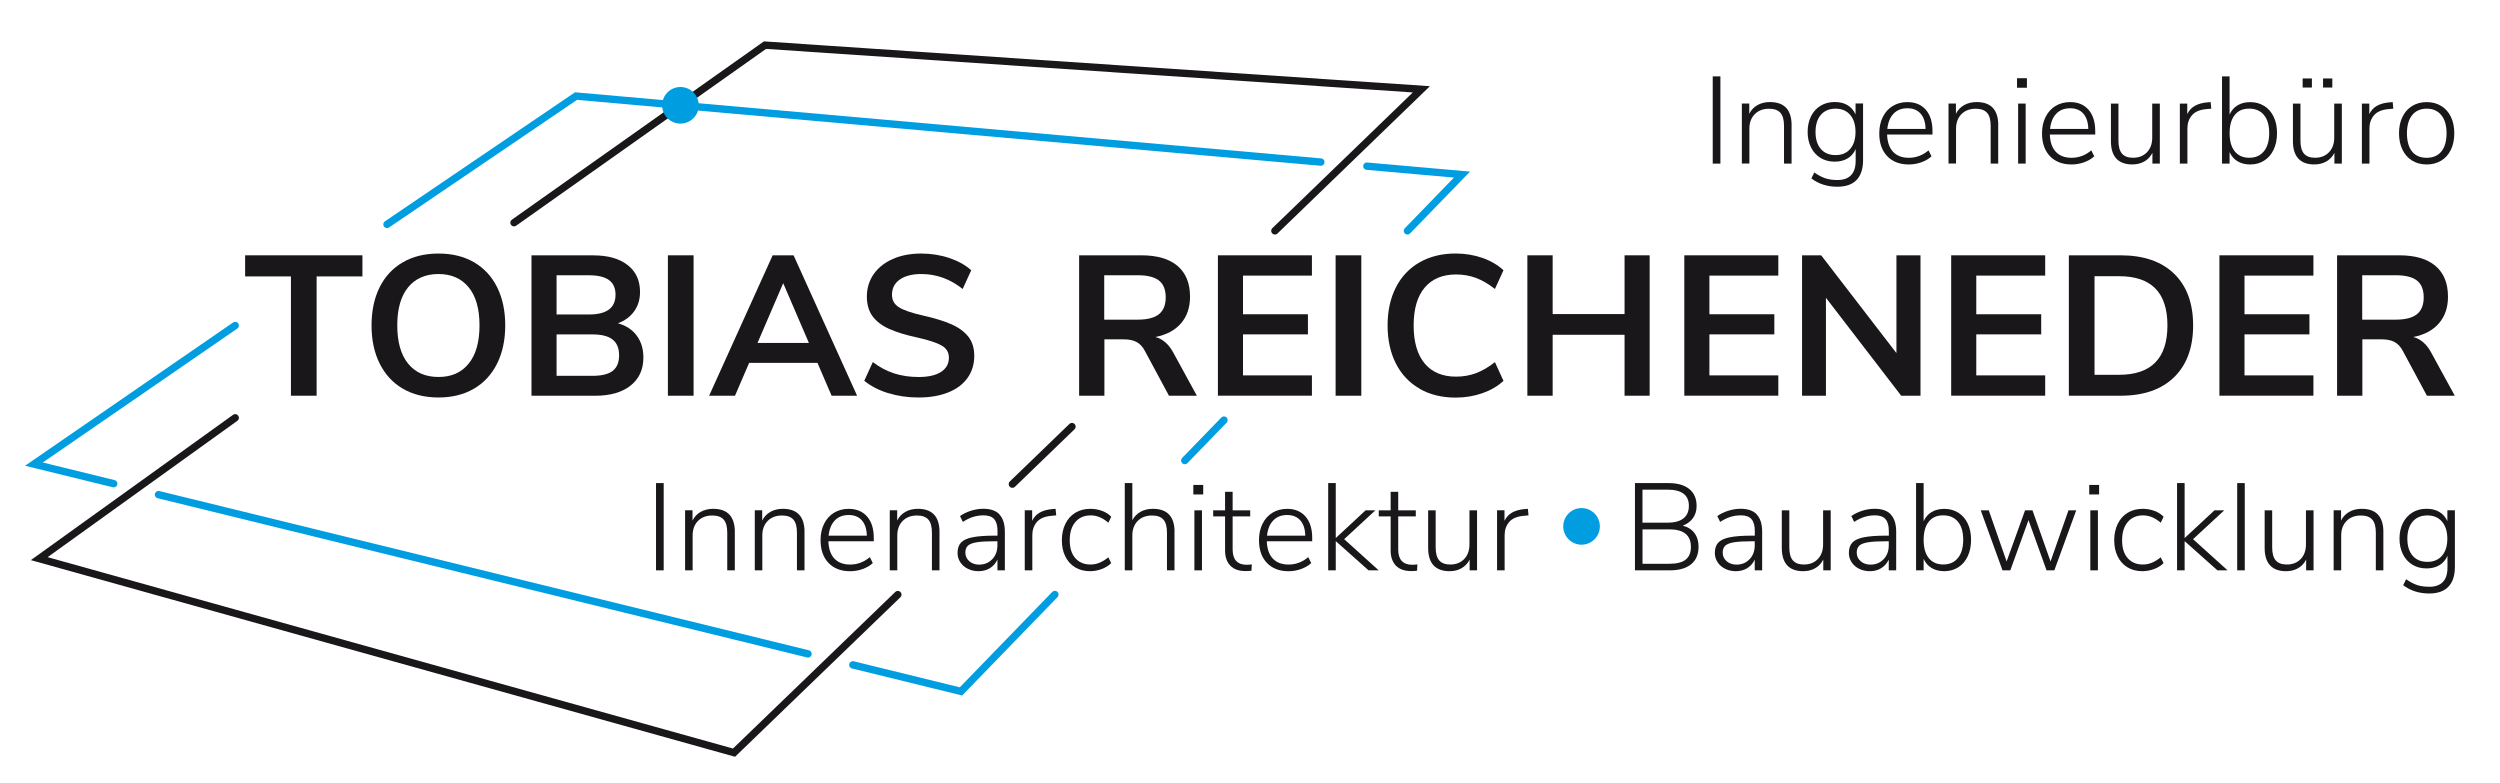 <?xml version="1.0" encoding="UTF-8"?><svg id="Ebene_2" xmlns="http://www.w3.org/2000/svg" viewBox="0 0 677.31 212.22"><defs><style>.cls-1,.cls-2,.cls-3{fill:none;}.cls-2{stroke:#1a171b;}.cls-2,.cls-3{stroke-linecap:round;stroke-miterlimit:10;stroke-width:2px;}.cls-4{fill:#1a171b;}.cls-5{fill:#009ee0;}.cls-3{stroke:#009ee0;}</style></defs><line class="cls-3" x1="42.95" y1="134.01" x2="218.9" y2="177.15"/><polyline class="cls-3" points="63.72 88.19 9.19 125.74 30.8 131.04"/><polyline class="cls-3" points="357.85 43.91 156.06 26.03 104.85 60.79"/><polyline class="cls-3" points="381.31 62.54 396.09 47.3 370.32 45.02"/><line class="cls-3" x1="320.99" y1="124.77" x2="331.6" y2="113.82"/><polyline class="cls-3" points="231.06 180.13 260.35 187.32 285.79 161.07"/><polyline class="cls-2" points="345.4 62.54 385.08 24.2 207.25 12.23 139.26 60.33"/><line class="cls-2" x1="274.28" y1="131.16" x2="290.42" y2="115.58"/><polyline class="cls-2" points="63.72 113.2 10.63 151.35 198.86 203.91 243.24 161.1"/><path class="cls-4" d="M177.73,130.88h2.08v23.64h-2.08v-23.64Z"/><path class="cls-4" d="M199.08,144.16v10.36h-2.05v-10.23c0-1.61-.32-2.78-.97-3.52-.65-.74-1.68-1.11-3.08-1.11-1.61,0-2.9.49-3.87,1.47s-1.46,2.3-1.46,3.96v9.42h-2.04v-16.26h2.01v2.78c.51-1.03,1.26-1.82,2.23-2.36.97-.55,2.1-.82,3.37-.82,3.91,0,5.87,2.1,5.87,6.3Z"/><path class="cls-4" d="M217.96,144.16v10.36h-2.05v-10.23c0-1.61-.32-2.78-.97-3.52-.65-.74-1.68-1.11-3.08-1.11-1.61,0-2.9.49-3.87,1.47s-1.46,2.3-1.46,3.96v9.42h-2.04v-16.26h2.01v2.78c.51-1.03,1.26-1.82,2.23-2.36.97-.55,2.1-.82,3.37-.82,3.91,0,5.87,2.1,5.87,6.3Z"/><path class="cls-4" d="M236.73,146.64h-12.3c.07,2.03.6,3.59,1.61,4.68,1.01,1.08,2.44,1.63,4.29,1.63,1.97,0,3.74-.67,5.33-2.01l.8,1.61c-.72.67-1.63,1.21-2.73,1.61-1.11.4-2.24.6-3.4.6-2.48,0-4.44-.75-5.87-2.25-1.43-1.5-2.15-3.55-2.15-6.17,0-1.68.32-3.16.96-4.44.64-1.29,1.53-2.28,2.68-2.98,1.15-.7,2.48-1.06,3.97-1.06,2.12,0,3.79.69,5,2.08,1.21,1.39,1.81,3.32,1.81,5.8v.91ZM226.17,141.01c-.94.98-1.5,2.36-1.68,4.12h10.36c-.05-1.79-.49-3.17-1.34-4.14-.85-.97-2.04-1.46-3.59-1.46s-2.82.49-3.76,1.48Z"/><path class="cls-4" d="M254.53,144.16v10.36h-2.05v-10.23c0-1.61-.32-2.78-.97-3.52-.65-.74-1.68-1.11-3.08-1.11-1.61,0-2.9.49-3.87,1.47s-1.46,2.3-1.46,3.96v9.42h-2.04v-16.26h2.01v2.78c.51-1.03,1.26-1.82,2.23-2.36.97-.55,2.1-.82,3.37-.82,3.91,0,5.87,2.1,5.87,6.3Z"/><path class="cls-4" d="M270.78,139.4c.97,1.03,1.46,2.58,1.46,4.66v10.46h-2.01v-2.92c-.47,1.01-1.15,1.78-2.04,2.33-.89.55-1.92.82-3.08.82-1.05,0-2.01-.21-2.88-.64-.87-.42-1.56-1.02-2.06-1.78s-.75-1.6-.75-2.51c0-1.21.31-2.15.94-2.82.63-.67,1.66-1.15,3.12-1.44,1.45-.29,3.48-.44,6.07-.44h.7v-1.24c0-1.47-.3-2.55-.91-3.24-.6-.68-1.55-1.02-2.85-1.02-.98,0-1.93.14-2.83.42-.91.28-1.84.73-2.8,1.36l-.77-1.58c.83-.6,1.81-1.08,2.95-1.44,1.14-.36,2.26-.54,3.35-.54,1.97,0,3.44.51,4.41,1.54ZM268.83,151.5c.93-.98,1.39-2.23,1.39-3.75v-1.11h-.64c-2.15,0-3.79.09-4.93.27-1.14.18-1.94.49-2.41.92-.47.44-.7,1.07-.7,1.89,0,.94.36,1.71,1.07,2.33.71.61,1.6.92,2.65.92,1.45,0,2.64-.49,3.57-1.48Z"/><path class="cls-4" d="M286.15,139.63l-1.44.13c-1.77.18-3.05.75-3.84,1.71-.79.96-1.19,2.13-1.19,3.52v9.52h-2.05v-16.26h2.01v2.85c.49-1.01,1.19-1.76,2.1-2.26s2.03-.81,3.37-.92l.87-.07.17,1.78Z"/><path class="cls-4" d="M291.29,153.71c-1.15-.69-2.04-1.68-2.67-2.95s-.94-2.74-.94-4.39.32-3.16.96-4.46c.64-1.3,1.54-2.3,2.7-3s2.53-1.06,4.09-1.06c1.09,0,2.15.19,3.17.57,1.02.38,1.84.91,2.46,1.58l-.77,1.61c-.83-.69-1.63-1.2-2.4-1.51-.77-.31-1.57-.47-2.4-.47-1.74,0-3.12.6-4.14,1.79-1.02,1.2-1.53,2.84-1.53,4.95s.5,3.69,1.51,4.84c1.01,1.15,2.38,1.73,4.12,1.73.83,0,1.63-.16,2.4-.47.77-.31,1.58-.8,2.43-1.48l.77,1.58c-.67.67-1.52,1.2-2.55,1.59-1.03.39-2.09.59-3.18.59-1.54,0-2.89-.35-4.04-1.04Z"/><path class="cls-4" d="M318.2,144.16v10.36h-2.04v-10.23c0-1.61-.32-2.78-.97-3.52-.65-.74-1.68-1.11-3.08-1.11-1.61,0-2.9.49-3.87,1.47s-1.46,2.3-1.46,3.96v9.42h-2.05v-23.64h2.05v10.09c.51-1,1.26-1.78,2.23-2.31.97-.54,2.08-.8,3.34-.8,3.91,0,5.87,2.1,5.87,6.3Z"/><path class="cls-4" d="M325.98,131.38v2.58h-2.68v-2.58h2.68ZM323.59,138.26h2.05v16.26h-2.05v-16.26Z"/><path class="cls-4" d="M339.15,152.91l-.1,1.71c-.49.07-1.02.1-1.58.1-1.83,0-3.22-.5-4.16-1.49-.94-.99-1.41-2.35-1.41-4.07v-9.25h-3.22v-1.64h3.22v-5.03h2.05v5.03h4.76v1.64h-4.76v8.98c0,1.36.32,2.39.96,3.08.64.69,1.57,1.04,2.8,1.04.49,0,.97-.03,1.44-.1Z"/><path class="cls-4" d="M355.51,146.64h-12.3c.07,2.03.6,3.59,1.61,4.68,1.01,1.08,2.44,1.63,4.29,1.63,1.97,0,3.74-.67,5.33-2.01l.8,1.61c-.72.67-1.63,1.21-2.73,1.61s-2.24.6-3.4.6c-2.48,0-4.44-.75-5.87-2.25-1.43-1.5-2.15-3.55-2.15-6.17,0-1.68.32-3.16.96-4.44.64-1.29,1.53-2.28,2.68-2.98s2.48-1.06,3.97-1.06c2.12,0,3.79.69,5,2.08,1.21,1.39,1.81,3.32,1.81,5.8v.91ZM344.95,141.01c-.94.98-1.5,2.36-1.68,4.12h10.36c-.04-1.79-.49-3.17-1.34-4.14-.85-.97-2.05-1.46-3.59-1.46s-2.82.49-3.75,1.48Z"/><path class="cls-4" d="M370.77,154.52l-8.88-7.91v7.91h-2.05v-23.64h2.05v14.89l8.08-7.51h2.65l-8.45,7.81,9.35,8.45h-2.75Z"/><path class="cls-4" d="M384.01,152.91l-.1,1.71c-.49.07-1.02.1-1.58.1-1.83,0-3.22-.5-4.16-1.49-.94-.99-1.41-2.35-1.41-4.07v-9.25h-3.22v-1.64h3.22v-5.03h2.05v5.03h4.76v1.64h-4.76v8.98c0,1.36.32,2.39.96,3.08.64.69,1.57,1.04,2.8,1.04.49,0,.97-.03,1.44-.1Z"/><path class="cls-4" d="M400.17,138.26v16.26h-2.01v-2.92c-.51,1.03-1.25,1.81-2.2,2.35-.95.54-2.03.8-3.24.8-1.92,0-3.37-.53-4.34-1.59-.97-1.06-1.46-2.63-1.46-4.71v-10.19h2.04v10.06c0,1.59.32,2.75.96,3.5.64.75,1.64,1.12,3,1.12,1.56,0,2.82-.5,3.77-1.49s1.42-2.32,1.42-3.97v-9.22h2.04Z"/><path class="cls-4" d="M414.11,139.63l-1.44.13c-1.77.18-3.05.75-3.84,1.71-.79.96-1.19,2.13-1.19,3.52v9.52h-2.05v-16.26h2.01v2.85c.49-1.01,1.19-1.76,2.1-2.26s2.03-.81,3.37-.92l.87-.07.17,1.78Z"/><path class="cls-4" d="M459.06,144.41c.75,1,1.12,2.23,1.12,3.71,0,2.08-.68,3.67-2.03,4.76s-3.27,1.64-5.75,1.64h-9.45v-23.64h9.12c2.41,0,4.28.54,5.6,1.61,1.32,1.07,1.98,2.6,1.98,4.59,0,1.27-.33,2.37-.99,3.29-.66.92-1.58,1.6-2.77,2.05,1.36.33,2.42,1,3.17,1.99ZM444.99,141.61h6.77c1.9,0,3.34-.39,4.33-1.17.98-.78,1.47-1.91,1.47-3.39,0-2.93-1.93-4.39-5.8-4.39h-6.77v8.95ZM456.68,151.62c.95-.75,1.43-1.89,1.43-3.44,0-3.17-1.95-4.76-5.83-4.76h-7.28v9.32h7.28c1.99,0,3.46-.37,4.41-1.12Z"/><path class="cls-4" d="M475.95,139.4c.97,1.03,1.46,2.58,1.46,4.66v10.46h-2.01v-2.92c-.47,1.01-1.15,1.78-2.04,2.33-.89.55-1.92.82-3.08.82-1.05,0-2.01-.21-2.88-.64-.87-.42-1.56-1.02-2.06-1.78s-.75-1.6-.75-2.51c0-1.21.31-2.15.94-2.82s1.67-1.15,3.12-1.44,3.48-.44,6.07-.44h.7v-1.24c0-1.47-.3-2.55-.91-3.24-.6-.68-1.55-1.02-2.85-1.02-.98,0-1.93.14-2.83.42-.91.28-1.84.73-2.8,1.36l-.77-1.58c.83-.6,1.81-1.08,2.95-1.44s2.26-.54,3.35-.54c1.97,0,3.44.51,4.41,1.54ZM474.01,151.5c.93-.98,1.39-2.23,1.39-3.75v-1.11h-.64c-2.15,0-3.79.09-4.93.27s-1.94.49-2.41.92c-.47.44-.7,1.07-.7,1.89,0,.94.36,1.71,1.07,2.33.71.61,1.6.92,2.65.92,1.45,0,2.64-.49,3.57-1.48Z"/><path class="cls-4" d="M495.98,138.26v16.26h-2.01v-2.92c-.51,1.03-1.25,1.81-2.2,2.35-.95.54-2.03.8-3.24.8-1.92,0-3.37-.53-4.34-1.59-.97-1.06-1.46-2.63-1.46-4.71v-10.19h2.04v10.06c0,1.59.32,2.75.96,3.5.64.75,1.64,1.12,3,1.12,1.56,0,2.82-.5,3.77-1.49s1.42-2.32,1.42-3.97v-9.22h2.04Z"/><path class="cls-4" d="M512.26,139.4c.97,1.03,1.46,2.58,1.46,4.66v10.46h-2.01v-2.92c-.47,1.01-1.15,1.78-2.04,2.33-.89.55-1.92.82-3.08.82-1.05,0-2.01-.21-2.88-.64-.87-.42-1.56-1.02-2.06-1.78s-.75-1.6-.75-2.51c0-1.21.31-2.15.94-2.82s1.67-1.15,3.12-1.44,3.48-.44,6.07-.44h.7v-1.24c0-1.47-.3-2.55-.91-3.24-.6-.68-1.55-1.02-2.85-1.02-.98,0-1.93.14-2.83.42-.91.28-1.84.73-2.8,1.36l-.77-1.58c.83-.6,1.81-1.08,2.95-1.44s2.26-.54,3.35-.54c1.97,0,3.44.51,4.41,1.54ZM510.32,151.5c.93-.98,1.39-2.23,1.39-3.75v-1.11h-.64c-2.15,0-3.79.09-4.93.27s-1.94.49-2.41.92c-.47.44-.7,1.07-.7,1.89,0,.94.36,1.71,1.07,2.33.71.61,1.6.92,2.65.92,1.45,0,2.64-.49,3.57-1.48Z"/><path class="cls-4" d="M530.55,138.89c1.09.69,1.94,1.67,2.55,2.93s.91,2.73.91,4.41-.3,3.19-.91,4.48c-.6,1.29-1.45,2.28-2.55,2.98s-2.36,1.06-3.79,1.06c-1.32,0-2.46-.28-3.42-.85s-1.69-1.4-2.18-2.5v3.12h-2.05v-23.64h2.05v10.33c.49-1.09,1.22-1.93,2.18-2.5s2.1-.85,3.42-.85c1.43,0,2.69.35,3.79,1.04ZM530.46,151.16c.95-1.18,1.42-2.83,1.42-4.93s-.47-3.73-1.42-4.88c-.95-1.15-2.29-1.73-4.01-1.73s-3.01.58-3.92,1.74c-.92,1.16-1.37,2.81-1.37,4.93s.46,3.76,1.39,4.91c.93,1.15,2.24,1.73,3.94,1.73s3.02-.59,3.97-1.78Z"/><path class="cls-4" d="M562.5,138.26l-5.93,16.26h-2.11l-4.89-13.61-4.93,13.61h-2.11l-5.9-16.26h2.18l4.83,13.85,5-13.85h2.01l4.89,13.85,4.86-13.85h2.11Z"/><path class="cls-4" d="M568.7,131.38v2.58h-2.68v-2.58h2.68ZM566.32,138.26h2.05v16.26h-2.05v-16.26Z"/><path class="cls-4" d="M576.4,153.71c-1.15-.69-2.04-1.68-2.67-2.95s-.94-2.74-.94-4.39.32-3.16.96-4.46c.64-1.3,1.54-2.3,2.7-3s2.53-1.06,4.09-1.06c1.09,0,2.15.19,3.17.57,1.02.38,1.84.91,2.46,1.58l-.77,1.61c-.83-.69-1.63-1.2-2.4-1.51-.77-.31-1.57-.47-2.4-.47-1.74,0-3.12.6-4.14,1.79-1.02,1.2-1.53,2.84-1.53,4.95s.5,3.69,1.51,4.84c1.01,1.15,2.38,1.73,4.12,1.73.83,0,1.63-.16,2.4-.47.77-.31,1.58-.8,2.43-1.48l.77,1.58c-.67.67-1.52,1.2-2.55,1.59-1.03.39-2.09.59-3.18.59-1.54,0-2.89-.35-4.04-1.04Z"/><path class="cls-4" d="M600.75,154.52l-8.88-7.91v7.91h-2.05v-23.64h2.05v14.89l8.08-7.51h2.65l-8.45,7.81,9.35,8.45h-2.75Z"/><path class="cls-4" d="M606.11,130.88h2.05v23.64h-2.05v-23.64Z"/><path class="cls-4" d="M626.8,138.26v16.26h-2.01v-2.92c-.51,1.03-1.25,1.81-2.2,2.35-.95.54-2.03.8-3.24.8-1.92,0-3.37-.53-4.34-1.59-.97-1.06-1.46-2.63-1.46-4.71v-10.19h2.04v10.06c0,1.59.32,2.75.96,3.5.64.75,1.64,1.12,3,1.12,1.56,0,2.82-.5,3.77-1.49s1.42-2.32,1.42-3.97v-9.22h2.04Z"/><path class="cls-4" d="M645.71,144.16v10.36h-2.04v-10.23c0-1.61-.32-2.78-.97-3.52-.65-.74-1.68-1.11-3.08-1.11-1.61,0-2.9.49-3.87,1.47s-1.46,2.3-1.46,3.96v9.42h-2.05v-16.26h2.01v2.78c.51-1.03,1.26-1.82,2.23-2.36.97-.55,2.1-.82,3.37-.82,3.91,0,5.87,2.1,5.87,6.3Z"/><path class="cls-4" d="M665.09,138.26v15.32c0,2.37-.59,4.16-1.76,5.38-1.17,1.22-2.91,1.83-5.21,1.83-2.73,0-5.07-.75-7.04-2.25l.8-1.61c1.09.76,2.11,1.29,3.03,1.59.93.3,2.01.45,3.24.45,1.63,0,2.86-.44,3.69-1.31s1.24-2.17,1.24-3.89v-3.19c-.47,1.1-1.19,1.94-2.16,2.53-.97.59-2.15.89-3.54.89s-2.7-.33-3.8-1.01c-1.11-.67-1.97-1.62-2.58-2.85-.61-1.23-.92-2.64-.92-4.22s.31-2.99.92-4.22c.62-1.23,1.48-2.18,2.58-2.85,1.11-.67,2.37-1.01,3.8-1.01s2.53.28,3.49.85c.96.57,1.69,1.4,2.18,2.5v-2.95h2.04ZM661.62,150.53c.95-1.12,1.42-2.65,1.42-4.59s-.48-3.48-1.44-4.61-2.28-1.69-3.96-1.69-3.03.56-3.99,1.68c-.96,1.12-1.44,2.66-1.44,4.63s.48,3.5,1.44,4.61c.96,1.11,2.29,1.66,3.99,1.66s3.02-.56,3.97-1.68Z"/><path class="cls-4" d="M78.82,74.89h-12.41v-5.72h31.78v5.72h-12.41v32.32h-6.96v-32.32Z"/><path class="cls-4" d="M109.16,105.32c-2.72-1.58-4.81-3.85-6.29-6.8-1.48-2.95-2.21-6.4-2.21-10.36s.73-7.4,2.19-10.33c1.46-2.93,3.55-5.19,6.29-6.77,2.73-1.58,5.95-2.37,9.66-2.37s6.91.79,9.63,2.37c2.72,1.58,4.8,3.84,6.26,6.77,1.46,2.93,2.19,6.38,2.19,10.33s-.74,7.41-2.21,10.36c-1.48,2.95-3.57,5.22-6.29,6.8-2.72,1.58-5.91,2.37-9.58,2.37s-6.92-.79-9.63-2.37ZM126.97,98.52c1.96-2.41,2.94-5.86,2.94-10.36s-.98-7.94-2.94-10.33c-1.96-2.39-4.69-3.59-8.17-3.59s-6.27,1.2-8.23,3.59c-1.96,2.39-2.94,5.84-2.94,10.33s.98,7.95,2.94,10.36c1.96,2.41,4.7,3.61,8.23,3.61s6.21-1.2,8.17-3.61Z"/><path class="cls-4" d="M172.5,90.92c1.2,1.62,1.81,3.6,1.81,5.94,0,3.24-1.16,5.77-3.48,7.61-2.32,1.83-5.51,2.75-9.58,2.75h-17.26v-38.04h16.73c3.96,0,7.06.87,9.31,2.62,2.25,1.74,3.37,4.18,3.37,7.31,0,2.01-.53,3.76-1.59,5.23-1.06,1.48-2.53,2.55-4.4,3.24,2.19.61,3.89,1.73,5.1,3.34ZM150.79,85.2h8.79c4.78,0,7.18-1.78,7.18-5.34,0-1.8-.59-3.13-1.78-3.99s-2.99-1.29-5.4-1.29h-8.79v10.63ZM166,100.47c1.15-.9,1.73-2.3,1.73-4.21s-.58-3.33-1.75-4.26c-1.17-.93-2.99-1.4-5.48-1.4h-9.71v11.22h9.71c2.52,0,4.35-.45,5.5-1.35Z"/><path class="cls-4" d="M180.95,69.17h6.96v38.04h-6.96v-38.04Z"/><path class="cls-4" d="M221.47,98.31h-18.51l-3.83,8.9h-7.01l17.21-38.04h5.67l17.21,38.04h-6.91l-3.83-8.9ZM219.15,92.91l-6.96-16.19-6.96,16.19h13.92Z"/><path class="cls-4" d="M240.62,106.51c-2.55-.79-4.71-1.91-6.47-3.35l2.32-5.07c1.83,1.4,3.77,2.43,5.8,3.08,2.03.65,4.24.97,6.61.97,2.63,0,4.65-.46,6.07-1.38,1.42-.92,2.13-2.2,2.13-3.86,0-1.44-.66-2.54-1.97-3.29s-3.5-1.47-6.56-2.16c-3.17-.68-5.74-1.47-7.71-2.37-1.98-.9-3.47-2.05-4.48-3.45-1.01-1.4-1.51-3.18-1.51-5.34s.61-4.23,1.83-5.99c1.22-1.76,2.95-3.14,5.18-4.13,2.23-.99,4.8-1.48,7.72-1.48,2.66,0,5.2.4,7.61,1.21,2.41.81,4.39,1.92,5.94,3.32l-2.32,5.07c-3.38-2.7-7.12-4.05-11.22-4.05-2.45,0-4.38.5-5.8,1.48-1.42.99-2.13,2.37-2.13,4.13,0,1.48.63,2.61,1.89,3.4,1.26.79,3.4,1.53,6.42,2.21,3.2.72,5.8,1.52,7.8,2.4,2,.88,3.52,2.01,4.59,3.37,1.06,1.37,1.59,3.09,1.59,5.18,0,2.27-.6,4.25-1.81,5.96-1.21,1.71-2.95,3.02-5.23,3.94-2.28.92-4.97,1.38-8.07,1.38-2.91,0-5.65-.4-8.2-1.19Z"/><path class="cls-4" d="M324.25,107.21h-7.55l-6.53-12.14c-.61-1.15-1.37-1.96-2.27-2.43-.9-.47-2.03-.7-3.4-.7h-5.29v15.27h-6.85v-38.04h16.83c4.32,0,7.6.96,9.85,2.89,2.25,1.92,3.37,4.7,3.37,8.34,0,2.91-.82,5.31-2.45,7.2-1.64,1.89-3.95,3.12-6.93,3.7,2.01.54,3.63,1.96,4.86,4.26l6.37,11.65ZM313.99,85.12c1.22-.99,1.83-2.51,1.83-4.56s-.61-3.61-1.83-4.56c-1.22-.95-3.15-1.43-5.77-1.43h-9.06v12.03h9.06c2.62,0,4.55-.49,5.77-1.48Z"/><path class="cls-4" d="M329.96,69.17h25.47v5.5h-18.67v10.47h17.59v5.45h-17.59v11.11h18.67v5.5h-25.47v-38.04Z"/><path class="cls-4" d="M361.85,69.17h6.96v38.04h-6.96v-38.04Z"/><path class="cls-4" d="M384.59,105.29c-2.79-1.6-4.93-3.88-6.42-6.82-1.49-2.95-2.24-6.38-2.24-10.31s.75-7.35,2.24-10.28c1.49-2.93,3.63-5.2,6.42-6.8,2.79-1.6,6.05-2.4,9.79-2.4,2.55,0,4.96.4,7.23,1.19,2.27.79,4.17,1.91,5.72,3.35l-2.32,5.07c-1.73-1.37-3.44-2.36-5.13-2.99-1.69-.63-3.49-.94-5.4-.94-3.67,0-6.5,1.19-8.5,3.56s-2.99,5.79-2.99,10.25,1,7.93,2.99,10.31,4.83,3.56,8.5,3.56c1.91,0,3.71-.31,5.4-.94,1.69-.63,3.4-1.63,5.13-2.99l2.32,5.07c-1.55,1.44-3.45,2.55-5.72,3.35-2.27.79-4.68,1.19-7.23,1.19-3.74,0-7.01-.8-9.79-2.4Z"/><path class="cls-4" d="M446.93,69.17v38.04h-6.8v-16.51h-19.48v16.51h-6.85v-38.04h6.85v15.92h19.48v-15.92h6.8Z"/><path class="cls-4" d="M456.32,69.17h25.47v5.5h-18.67v10.47h17.59v5.45h-17.59v11.11h18.67v5.5h-25.47v-38.04Z"/><path class="cls-4" d="M520.31,69.17v38.04h-5.23l-20.39-26.54v26.54h-6.47v-38.04h5.18l20.39,26.49v-26.49h6.53Z"/><path class="cls-4" d="M528.62,69.17h25.47v5.5h-18.67v10.47h17.59v5.45h-17.59v11.11h18.67v5.5h-25.47v-38.04Z"/><path class="cls-4" d="M560.5,69.17h14.03c6.22,0,11.05,1.66,14.49,4.99,3.43,3.33,5.15,7.99,5.15,14s-1.72,10.68-5.15,14.03c-3.44,3.35-8.26,5.02-14.49,5.02h-14.03v-38.04ZM574.1,101.54c8.74,0,13.11-4.46,13.11-13.38s-4.37-13.33-13.11-13.33h-6.64v26.71h6.64Z"/><path class="cls-4" d="M601.29,69.17h25.47v5.5h-18.67v10.47h17.59v5.45h-17.59v11.11h18.67v5.5h-25.47v-38.04Z"/><path class="cls-4" d="M665.06,107.21h-7.55l-6.53-12.14c-.61-1.15-1.37-1.96-2.27-2.43-.9-.47-2.03-.7-3.4-.7h-5.29v15.27h-6.85v-38.04h16.83c4.32,0,7.6.96,9.85,2.89,2.25,1.92,3.37,4.7,3.37,8.34,0,2.91-.82,5.31-2.46,7.2-1.64,1.89-3.95,3.12-6.93,3.7,2.01.54,3.63,1.96,4.86,4.26l6.37,11.65ZM654.81,85.12c1.22-.99,1.83-2.51,1.83-4.56s-.61-3.61-1.83-4.56c-1.22-.95-3.15-1.43-5.77-1.43h-9.06v12.03h9.06c2.62,0,4.55-.49,5.77-1.48Z"/><circle class="cls-5" cx="184.35" cy="28.53" r="4.96"/><path class="cls-4" d="M464.02,20.69h2.08v23.64h-2.08v-23.64Z"/><path class="cls-4" d="M485.38,33.96v10.36h-2.05v-10.23c0-1.61-.32-2.78-.97-3.52-.65-.74-1.68-1.11-3.08-1.11-1.61,0-2.9.49-3.87,1.47-.97.98-1.46,2.3-1.46,3.96v9.42h-2.04v-16.26h2.01v2.78c.51-1.03,1.26-1.82,2.23-2.36.97-.55,2.09-.82,3.37-.82,3.91,0,5.87,2.1,5.87,6.3Z"/><path class="cls-4" d="M504.75,28.06v15.32c0,2.37-.59,4.16-1.76,5.38-1.17,1.22-2.91,1.83-5.21,1.83-2.73,0-5.07-.75-7.04-2.25l.8-1.61c1.09.76,2.11,1.29,3.03,1.59.93.3,2.01.45,3.24.45,1.63,0,2.86-.44,3.69-1.31s1.24-2.17,1.24-3.89v-3.19c-.47,1.1-1.19,1.94-2.16,2.53-.97.59-2.15.89-3.54.89s-2.7-.33-3.81-1.01c-1.11-.67-1.97-1.62-2.58-2.85-.62-1.23-.92-2.64-.92-4.22s.31-2.99.92-4.22c.61-1.23,1.47-2.18,2.58-2.85,1.11-.67,2.37-1.01,3.81-1.01s2.53.28,3.49.85,1.69,1.4,2.18,2.5v-2.95h2.05ZM501.28,40.33c.95-1.12,1.42-2.65,1.42-4.59s-.48-3.48-1.44-4.61c-.96-1.13-2.28-1.69-3.96-1.69s-3.03.56-3.99,1.68-1.44,2.66-1.44,4.63.48,3.5,1.44,4.61,2.29,1.66,3.99,1.66,3.02-.56,3.97-1.68Z"/><path class="cls-4" d="M523.56,36.44h-12.3c.07,2.03.6,3.59,1.61,4.68,1.01,1.08,2.44,1.63,4.29,1.63,1.97,0,3.74-.67,5.33-2.01l.8,1.61c-.71.67-1.63,1.21-2.73,1.61-1.11.4-2.24.6-3.4.6-2.48,0-4.44-.75-5.87-2.25-1.43-1.5-2.15-3.55-2.15-6.17,0-1.68.32-3.16.96-4.44.64-1.29,1.53-2.28,2.68-2.98,1.15-.7,2.47-1.06,3.97-1.06,2.12,0,3.79.69,5,2.08,1.21,1.39,1.81,3.32,1.81,5.8v.91ZM513,30.81c-.94.98-1.5,2.36-1.68,4.12h10.36c-.04-1.79-.49-3.17-1.34-4.14-.85-.97-2.04-1.46-3.59-1.46s-2.82.49-3.76,1.48Z"/><path class="cls-4" d="M541.36,33.96v10.36h-2.04v-10.23c0-1.61-.32-2.78-.97-3.52-.65-.74-1.68-1.11-3.08-1.11-1.61,0-2.9.49-3.87,1.47-.97.98-1.46,2.3-1.46,3.96v9.42h-2.04v-16.26h2.01v2.78c.51-1.03,1.26-1.82,2.23-2.36s2.1-.82,3.37-.82c3.91,0,5.87,2.1,5.87,6.3Z"/><path class="cls-4" d="M549.14,21.19v2.58h-2.68v-2.58h2.68ZM546.76,28.06h2.04v16.26h-2.04v-16.26Z"/><path class="cls-4" d="M567.65,36.44h-12.3c.07,2.03.6,3.59,1.61,4.68,1.01,1.08,2.44,1.63,4.29,1.63,1.97,0,3.74-.67,5.33-2.01l.8,1.61c-.72.67-1.63,1.21-2.73,1.61s-2.24.6-3.4.6c-2.48,0-4.44-.75-5.87-2.25-1.43-1.5-2.15-3.55-2.15-6.17,0-1.68.32-3.16.96-4.44.64-1.29,1.53-2.28,2.68-2.98s2.48-1.06,3.97-1.06c2.12,0,3.79.69,5,2.08,1.21,1.39,1.81,3.32,1.81,5.8v.91ZM557.09,30.81c-.94.98-1.5,2.36-1.68,4.12h10.36c-.04-1.79-.49-3.17-1.34-4.14-.85-.97-2.05-1.46-3.59-1.46s-2.82.49-3.75,1.48Z"/><path class="cls-4" d="M585.15,28.06v16.26h-2.01v-2.92c-.51,1.03-1.25,1.81-2.2,2.35-.95.54-2.03.8-3.24.8-1.92,0-3.37-.53-4.34-1.59-.97-1.06-1.46-2.63-1.46-4.71v-10.19h2.04v10.06c0,1.59.32,2.75.96,3.5.64.75,1.64,1.12,3,1.12,1.56,0,2.82-.5,3.77-1.49s1.42-2.32,1.42-3.97v-9.22h2.04Z"/><path class="cls-4" d="M599.09,29.44l-1.44.13c-1.77.18-3.05.75-3.84,1.71-.79.96-1.19,2.13-1.19,3.52v9.52h-2.05v-16.26h2.01v2.85c.49-1.01,1.19-1.76,2.1-2.26s2.03-.81,3.37-.92l.87-.07.17,1.78Z"/><path class="cls-4" d="M613.44,28.7c1.09.69,1.94,1.67,2.55,2.93s.91,2.73.91,4.41-.3,3.19-.91,4.48c-.6,1.29-1.45,2.28-2.55,2.98s-2.36,1.06-3.79,1.06c-1.32,0-2.46-.28-3.42-.85s-1.69-1.4-2.18-2.5v3.12h-2.05v-23.64h2.05v10.33c.49-1.09,1.22-1.93,2.18-2.5s2.1-.85,3.42-.85c1.43,0,2.69.35,3.79,1.04ZM613.36,40.97c.95-1.18,1.42-2.83,1.42-4.93s-.47-3.73-1.42-4.88c-.95-1.15-2.29-1.73-4.01-1.73s-3.01.58-3.92,1.74c-.92,1.16-1.37,2.81-1.37,4.93s.46,3.76,1.39,4.91c.93,1.15,2.24,1.73,3.94,1.73s3.02-.59,3.97-1.78Z"/><path class="cls-4" d="M634.46,28.06v16.26h-2.01v-2.92c-.51,1.03-1.25,1.81-2.2,2.35-.95.54-2.03.8-3.24.8-1.92,0-3.37-.53-4.34-1.59-.97-1.06-1.46-2.63-1.46-4.71v-10.19h2.04v10.06c0,1.59.32,2.75.96,3.5.64.75,1.64,1.12,3,1.12,1.56,0,2.82-.5,3.77-1.49s1.42-2.32,1.42-3.97v-9.22h2.04ZM626.35,21.26v2.45h-2.51v-2.45h2.51ZM631.88,21.26v2.45h-2.51v-2.45h2.51Z"/><path class="cls-4" d="M648.41,29.44l-1.44.13c-1.77.18-3.05.75-3.84,1.71-.79.96-1.19,2.13-1.19,3.52v9.52h-2.05v-16.26h2.01v2.85c.49-1.01,1.19-1.76,2.1-2.26s2.03-.81,3.37-.92l.87-.07.17,1.78Z"/><path class="cls-4" d="M653.52,43.52c-1.13-.69-2.01-1.68-2.63-2.95s-.94-2.76-.94-4.46.31-3.18.94-4.46,1.5-2.26,2.63-2.95c1.13-.69,2.44-1.04,3.94-1.04s2.78.35,3.92,1.04c1.14.69,2.02,1.68,2.63,2.95.61,1.27.92,2.76.92,4.46s-.31,3.18-.92,4.46c-.62,1.27-1.49,2.26-2.63,2.95-1.14.69-2.45,1.04-3.92,1.04s-2.81-.35-3.94-1.04ZM661.42,41.04c.94-1.14,1.41-2.78,1.41-4.93s-.47-3.74-1.42-4.91c-.95-1.17-2.26-1.76-3.94-1.76s-3.02.59-3.96,1.76c-.94,1.17-1.41,2.81-1.41,4.91s.46,3.79,1.38,4.93c.92,1.14,2.23,1.71,3.96,1.71s3.05-.57,3.99-1.71Z"/><circle class="cls-5" cx="428.48" cy="142.61" r="4.96"/><circle class="cls-1" cx="364.09" cy="44.53" r="4.12"/></svg>
